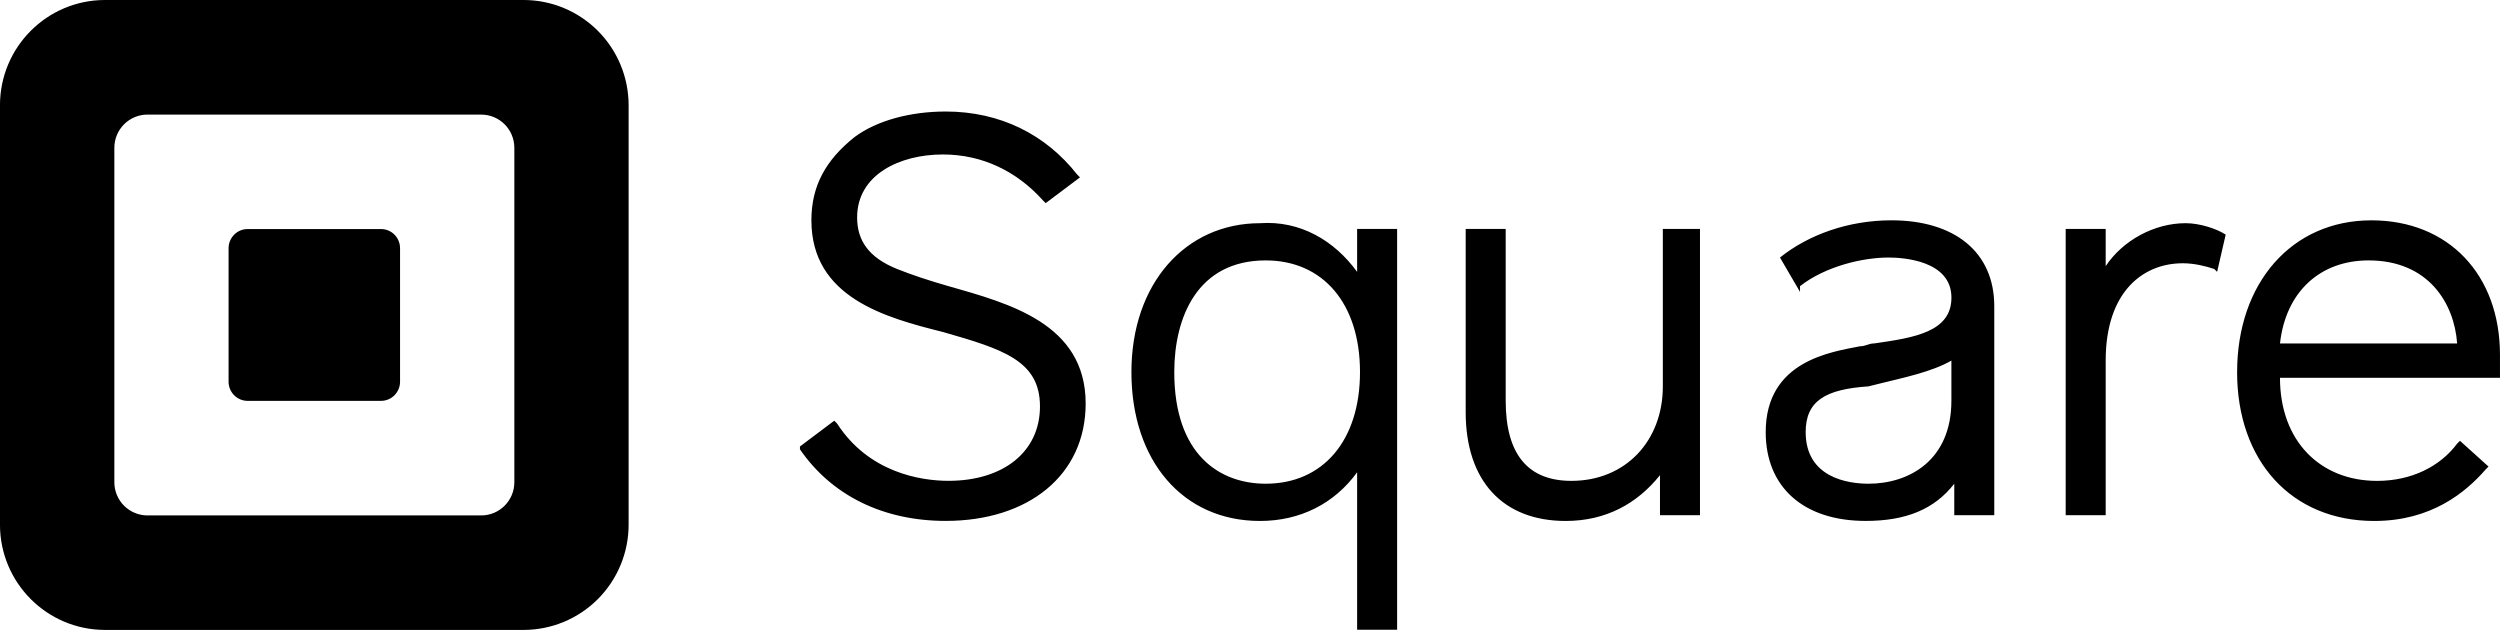 <svg height="32" viewBox="0 0 127 32" width="127" xmlns="http://www.w3.org/2000/svg"><path d="m48.187 14.538c-1.016-.291-1.887-.582-2.613-.873-1.451-.582-2.032-1.454-2.032-2.618 0-2.182 2.177-3.2 4.354-3.2 2.032 0 3.774.873 5.08 2.327l.145.145 1.742-1.309-.145-.145c-1.597-2.036-3.919-3.2-6.677-3.2-1.742 0-3.483.436-4.645 1.309-1.451 1.164-2.177 2.473-2.177 4.218 0 3.927 3.774 4.945 6.677 5.672 3.048.873 4.935 1.454 4.935 3.781 0 2.327-1.887 3.781-4.645 3.781-1.451 0-4.064-.436-5.661-2.909l-.145-.145-1.742 1.309v.145c1.597 2.327 4.209 3.636 7.402 3.636 4.209 0 7.112-2.327 7.112-5.963 0-4.072-3.919-5.09-6.967-5.963zm20.755-.727v-2.182h2.032v20.362h-2.032v-7.999c-1.161 1.6-2.903 2.473-4.935 2.473-3.919 0-6.531-3.054-6.531-7.563s2.758-7.563 6.531-7.563c2.032-.145 3.774.873 4.935 2.473zm-9.289 5.09c0 4.218 2.322 5.672 4.645 5.672 2.903 0 4.79-2.182 4.79-5.672s-1.887-5.672-4.79-5.672c-3.483 0-4.645 2.909-4.645 5.672zm24.819-7.272v7.999c0 2.763-1.887 4.8-4.645 4.8-2.177 0-3.338-1.309-3.338-4.072v-8.726h-2.032v9.308c0 3.491 1.887 5.527 5.08 5.527 2.032 0 3.629-.873 4.79-2.327v2.036h2.032v-14.544zm5.951 1.454c1.451-1.164 3.483-1.891 5.661-1.891 3.193 0 5.225 1.6 5.225 4.363v10.617h-2.032v-1.6c-1.016 1.309-2.467 1.891-4.499 1.891-3.193 0-5.08-1.745-5.08-4.509 0-3.636 3.338-4.072 4.79-4.363.29 0 .435-.145.726-.145 2.032-.291 3.919-.582 3.919-2.327 0-1.891-2.467-2.036-3.193-2.036-1.306 0-3.193.436-4.499 1.454v.291zm1.306 8.872c0 2.327 2.177 2.618 3.193 2.618 2.032 0 4.209-1.164 4.209-4.218v-2.036c-1.016.582-2.467.873-3.629 1.164l-.581.145c-2.177.145-3.193.727-3.193 2.327zm21.336-10.035c-.435-.291-1.306-.582-2.032-.582-1.597 0-3.193.873-4.064 2.182v-1.891h-2.032v14.544h2.032v-7.854c0-3.491 1.887-4.945 3.919-4.945.581 0 1.161.145 1.597.291l.145.145zm.581 6.981c0-4.509 2.758-7.708 6.822-7.708 3.919 0 6.531 2.763 6.531 6.836v1.164h-11.176c0 3.2 2.032 5.236 4.935 5.236 1.742 0 3.193-.727 4.064-1.891l.145-.145 1.451 1.309-.145.145c-1.016 1.164-2.758 2.618-5.661 2.618-4.209 0-6.967-3.054-6.967-7.563zm6.677-5.672c-2.467 0-4.209 1.6-4.499 4.218h8.999c-.145-2.036-1.451-4.218-4.499-4.218zm-93.726-13.229c1.416-0 2.773.563 3.774 1.566 1.001 1.003 1.563 2.363 1.563 3.782v21.304c0 1.418-.562 2.779-1.563 3.782-1.001 1.003-2.358 1.566-3.774 1.566h-21.261c-2.947 0-5.337-2.394-5.337-5.348v-21.304c0-2.954 2.389-5.348 5.337-5.348zm-2.152 5.821h-16.952c-.447 0-.875.178-1.191.494-.316.317-.493.746-.493 1.194v16.988c0 .448.177.877.493 1.193s.744.494 1.191.494h16.952c.93 0 1.684-.755 1.684-1.687v-16.988c0-.448-.177-.877-.493-1.193-.316-.317-.744-.494-1.191-.494zm-5.089 5.815c.536 0 .967.436.967.974v6.78c0 .537-.431.974-.967.974h-6.777c-.534 0-.967-.436-.967-.974v-6.78c0-.537.433-.974.967-.974z"/></svg>